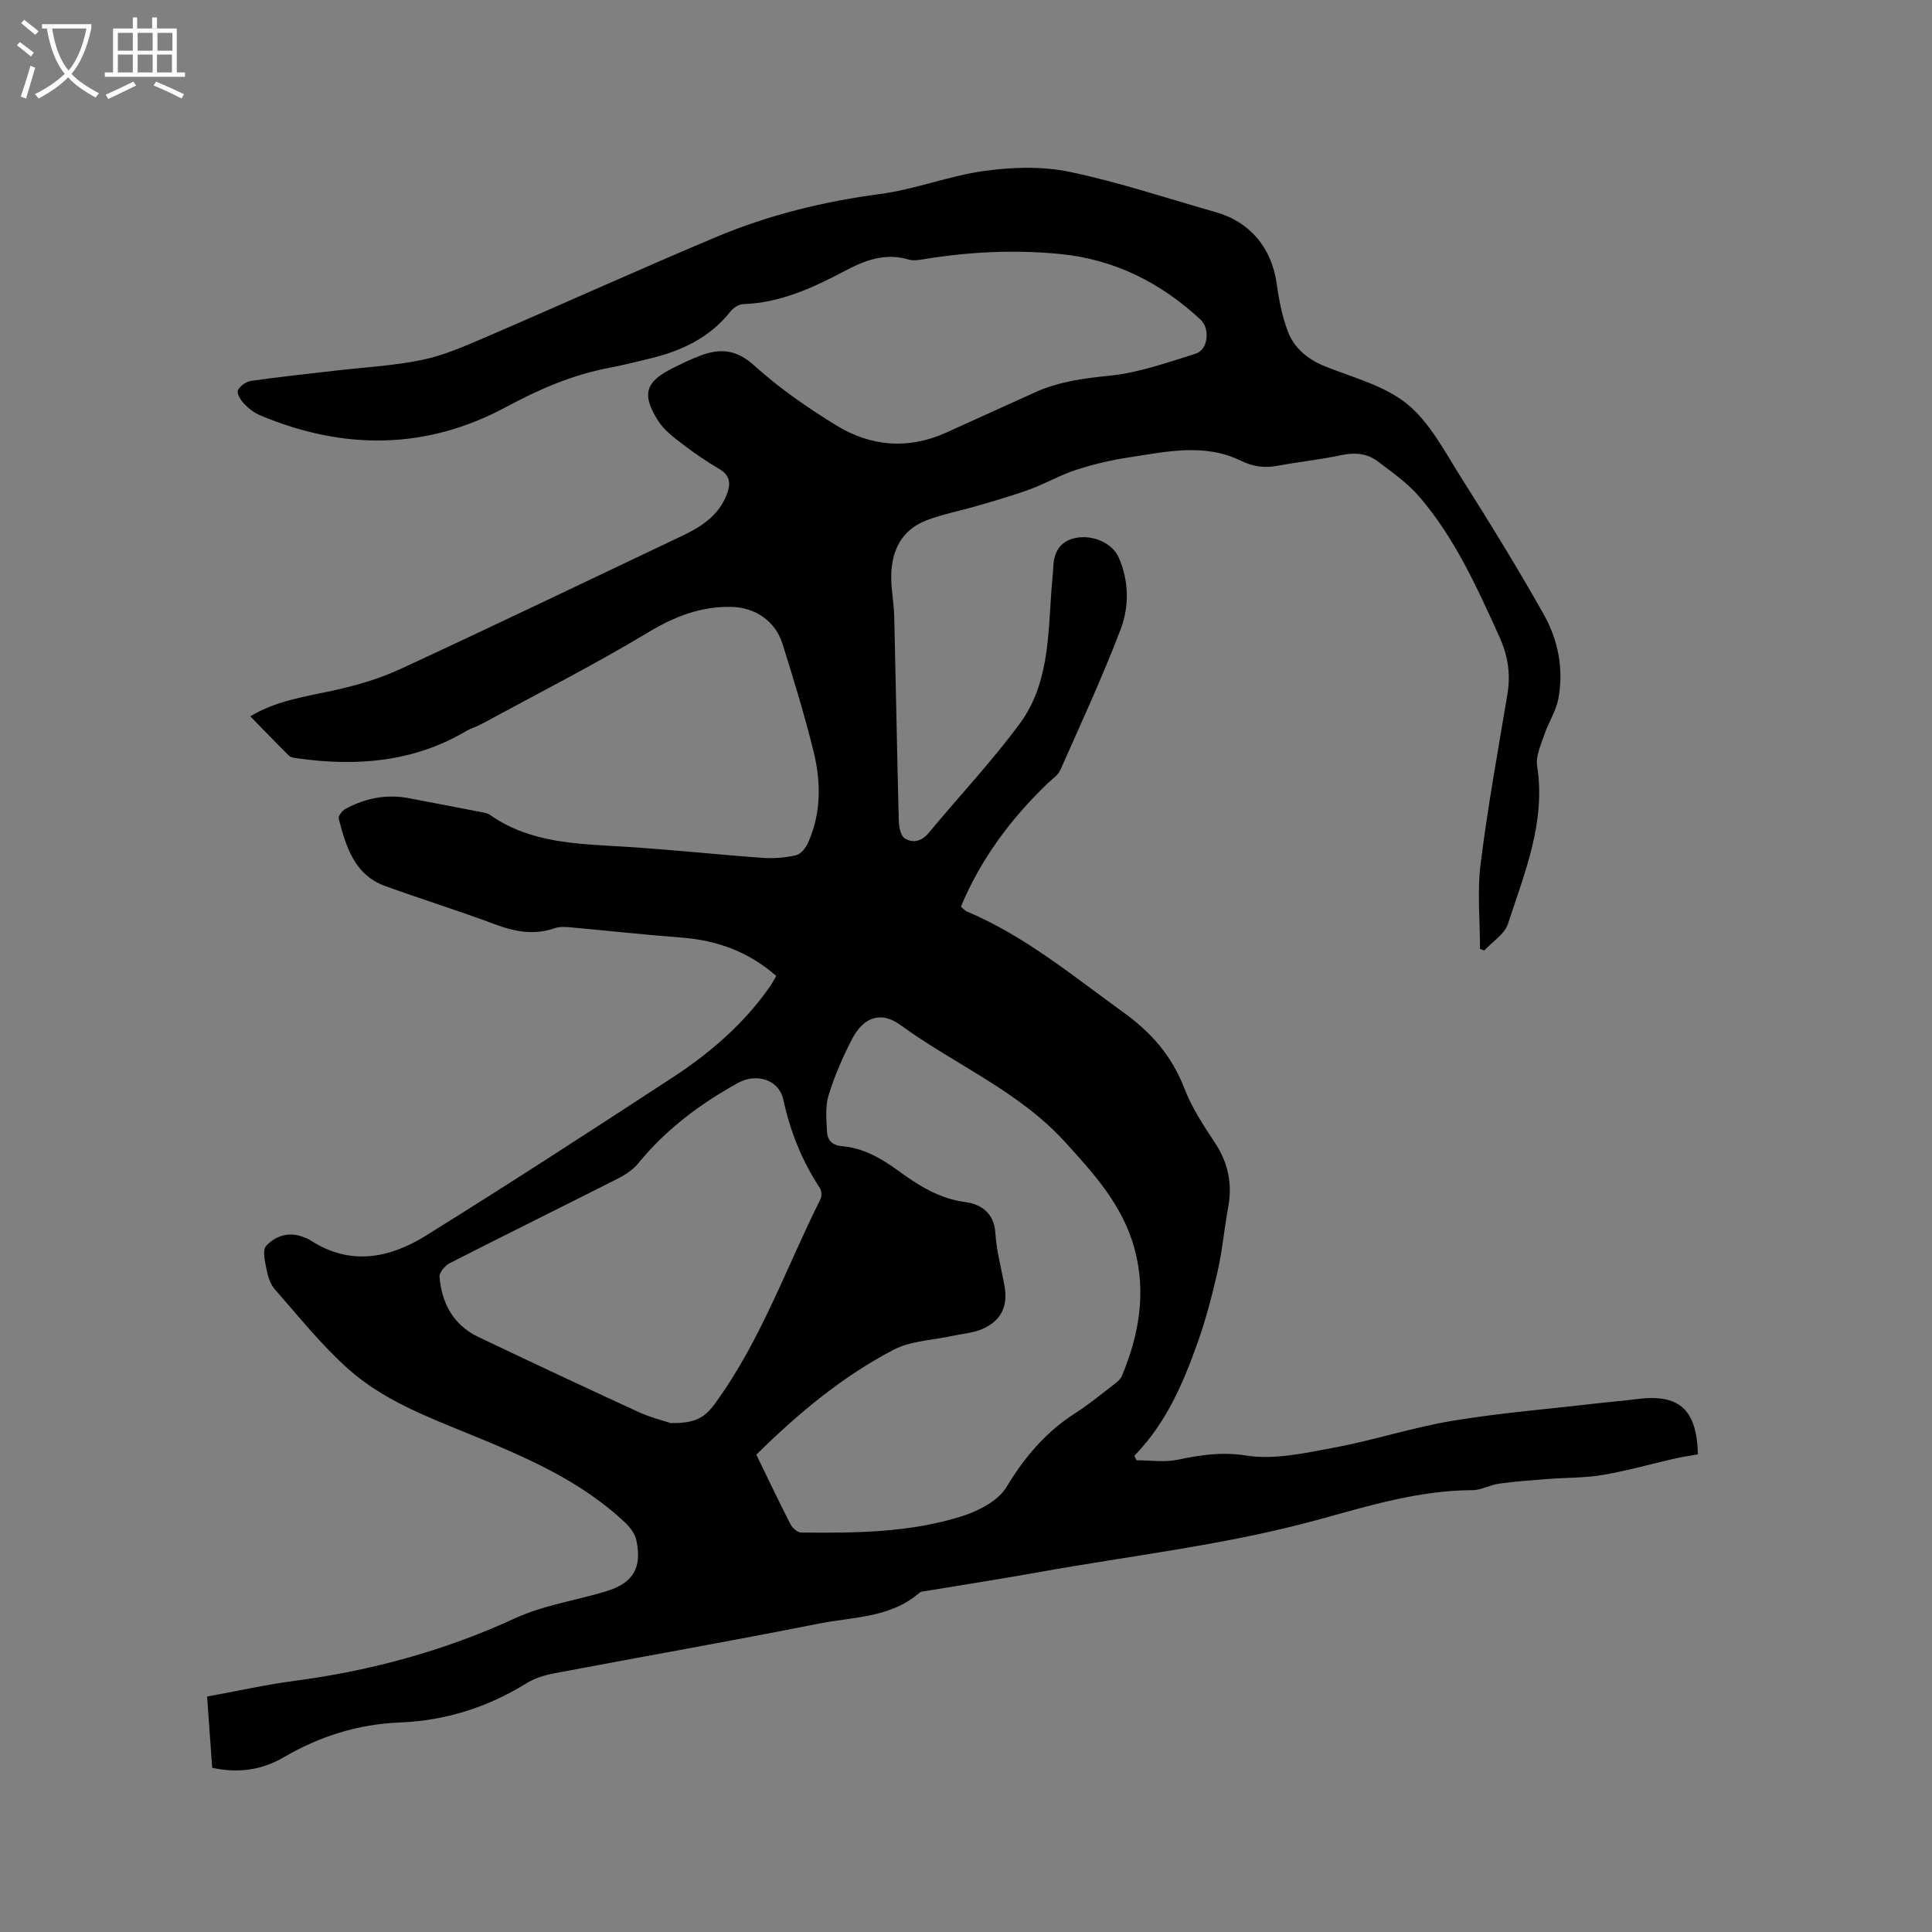 <svg enable-background="new 0 0 400 400" viewBox="0 0 400 400" xmlns="http://www.w3.org/2000/svg"><rect x="0" y="0" width="400" height="400" fill="#808080" stroke="none"/><path d="m6.4 11.7c-1-.8-1.9-1.6-2.9-2.3l.6-.7c.9.7 1.9 1.4 2.9 2.2zm-2.1 8.3c.7-2.1 1.4-4.2 2-6.4.2.1.6.3 1 .4-.7 2.3-1.3 4.4-1.9 6.4zm3-12.8c-1.1-.9-2.1-1.7-2.9-2.4l.6-.7c1 .8 2 1.5 3 2.4zm1.4-1.3v-.9h10.2v.9c-.9 4.2-2.3 7.3-4.1 9.4 1.3 1.4 3.2 2.7 5.7 4-.2.2-.4.5-.7.9-2.5-1.4-4.4-2.7-5.7-4.2-1.4 1.5-3.5 3-6.1 4.4 0 0 0 0-.1-.1-.3-.4-.5-.7-.7-.8 2.7-1.3 4.7-2.8 6.2-4.2-1.8-2.2-3-5.3-3.7-9.4zm9.2 0h-7.1c.6 3.8 1.7 6.7 3.4 8.7 1.7-2 2.9-4.8 3.7-8.7z" fill="#fbfcfa"/><path d="m31.6 3.6h.9v2.3h4.1v9.1h1.7v.9h-16.6v-.9h1.7v-9.1h4.1v-2.3h.9v2.3h3.1v-2.3zm-4 13.3.6.8c-1.9.9-3.8 1.9-5.8 2.8-.2-.3-.3-.6-.5-.9 2-.9 3.9-1.8 5.7-2.7zm-3.2-10.1v3.7h3.1v-3.7zm0 4.5v3.7h3.1v-3.7zm4.1-4.5v3.7h3.1v-3.7zm0 4.5v3.7h3.1v-3.7zm9.1 9.1c-2.1-1.1-4.1-2-5.8-2.7l.5-.8c2.2.9 4.1 1.8 5.8 2.6zm-1.9-13.6h-3.1v3.7h3.1zm-3.2 4.5v3.7h3.1v-3.7z" fill="#fbfcfa"/><path d="m160.71 202.05c-5.78-5.04-12.28-7.37-19.58-7.93-7.7-.59-15.37-1.44-23.06-2.13-1.04-.09-2.19-.17-3.14.16-4.25 1.5-8.22.79-12.33-.74-7.53-2.81-15.22-5.21-22.79-7.94-6.46-2.33-8.16-8.16-9.68-13.96-.14-.53.7-1.66 1.35-2.01 4.12-2.25 8.51-3.13 13.19-2.24 4.88.93 9.77 1.86 14.65 2.81.72.14 1.53.24 2.1.63 8.47 5.95 18.28 6 28.03 6.61 9.49.59 18.96 1.62 28.45 2.3 2.29.16 4.67-.03 6.9-.54.98-.22 2.01-1.49 2.47-2.52 2.79-6.16 2.73-12.65 1.16-19.01-1.85-7.49-4.11-14.89-6.43-22.26-1.47-4.66-5.62-7.53-10.55-7.63-6.31-.14-11.77 1.97-17.26 5.28-11.23 6.75-22.94 12.7-34.47 18.96-1.02.55-2.18.87-3.17 1.46-10.93 6.45-22.74 7.38-34.98 5.65-.6-.08-1.36-.16-1.74-.54-2.7-2.66-5.31-5.4-8-8.15 5.21-3.16 11.05-4.04 16.85-5.28 4.82-1.03 9.68-2.42 14.14-4.48 19.51-9.02 38.88-18.34 58.29-27.55 3.89-1.85 7.46-4.05 9.22-8.28.94-2.25 1.1-4.16-1.44-5.64-2.64-1.55-5.19-3.29-7.62-5.16-1.82-1.4-3.78-2.87-4.98-4.75-3.53-5.54-2.7-8.14 3.08-11 1.89-.94 3.81-1.87 5.79-2.6 4.03-1.49 7.33-1.19 10.95 2.07 5.23 4.72 11.12 8.82 17.15 12.5 7.07 4.3 14.78 4.95 22.54 1.47 6.18-2.77 12.33-5.61 18.51-8.39 4.88-2.19 10-2.9 15.35-3.43 6.08-.6 12.04-2.73 17.93-4.58 2.53-.8 3.01-5.15.95-7.06-8.24-7.63-17.79-12.46-29.12-13.57-9.46-.92-18.83-.45-28.18 1.09-1.03.17-2.19.35-3.15.06-4.75-1.41-8.86.09-13.01 2.28-6.65 3.51-13.46 6.7-21.23 6.96-.9.03-2.01.77-2.61 1.52-4.31 5.44-10.14 8.17-16.68 9.74-2.78.67-5.55 1.38-8.36 1.91-7.66 1.44-14.6 4.46-21.5 8.17-16.49 8.86-33.63 8.91-50.81 1.69-1.24-.52-2.4-1.41-3.34-2.39-.7-.73-1.57-2.13-1.3-2.77.39-.91 1.7-1.83 2.73-1.98 5.77-.83 11.57-1.43 17.36-2.11 6-.7 12.08-1.01 17.97-2.22 4.41-.9 8.67-2.75 12.83-4.54 16.05-6.9 31.96-14.11 48.06-20.89 10.87-4.57 22.23-7.37 33.99-8.93 7.31-.97 14.37-3.79 21.67-4.79 5.77-.79 11.94-.98 17.59.2 10.23 2.14 20.22 5.49 30.3 8.36 7.1 2.02 11.53 7.42 12.56 14.72.48 3.42 1.14 6.91 2.38 10.1 1.34 3.43 4.14 5.68 7.7 7.11 5.79 2.32 12.27 3.97 16.94 7.77s7.72 9.75 11.05 15.02c5.94 9.39 11.78 18.85 17.23 28.53 3 5.33 4.18 11.39 3.02 17.53-.48 2.52-2.03 4.82-2.86 7.3-.72 2.14-1.85 4.5-1.52 6.56 1.81 11.66-2.59 22.12-6.06 32.72-.7 2.14-3.22 3.68-4.9 5.5-.29-.12-.58-.23-.87-.35 0-5.88-.6-11.83.13-17.61 1.46-11.76 3.6-23.44 5.55-35.14.7-4.21.09-8-1.71-11.96-4.61-10.15-9.18-20.32-16.49-28.85-2.44-2.84-5.63-5.08-8.65-7.37-2.2-1.67-4.75-1.88-7.54-1.29-4.34.93-8.79 1.38-13.16 2.2-2.71.51-5.11.2-7.62-1.03-7.65-3.74-15.58-1.85-23.39-.67-3.65.55-7.29 1.43-10.81 2.57-3.27 1.07-6.3 2.84-9.53 4.02-3.55 1.3-7.19 2.33-10.82 3.4-3.53 1.04-7.19 1.71-10.61 3.03-5.03 1.93-7.13 6.14-7.25 11.29-.06 2.84.55 5.69.62 8.55.34 14.08.58 28.17.94 42.25.03 1.29.35 3.15 1.21 3.71 1.68 1.09 3.52.67 5-1.12 6.27-7.57 13.05-14.75 18.87-22.65 5.78-7.84 5.85-17.49 6.47-26.81.12-1.9.36-3.8.45-5.71.14-3.14 1.54-5.3 4.71-5.9 3.63-.69 7.57 1.17 8.83 4.06 2.15 4.92 2.19 10.18.37 14.94-3.76 9.86-8.2 19.46-12.48 29.11-.48 1.08-1.7 1.83-2.6 2.71-7.63 7.34-13.85 15.65-17.96 25.53.56.47.83.83 1.18.98 12.06 5.08 22.01 13.38 32.49 20.93 5.79 4.18 10.02 9.04 12.59 15.72 1.54 4 3.98 7.71 6.37 11.32 2.73 4.15 3.59 8.48 2.7 13.31-.81 4.37-1.19 8.84-2.17 13.17-1.14 5.02-2.45 10.04-4.17 14.88-3.01 8.48-6.58 16.73-13.08 23.37.14.31.29.63.43.94 2.84 0 5.78.46 8.5-.1 4.73-.98 9.09-1.69 14.19-.88 5.85.93 12.22-.51 18.23-1.63 8.21-1.53 16.22-4.18 24.45-5.55 9.8-1.63 19.75-2.43 29.63-3.58 2.84-.33 5.7-.55 8.53-.92 8.8-1.15 12.47 2.05 12.72 11.43-1.6.29-3.26.53-4.88.9-4.94 1.12-9.83 2.53-14.82 3.37-3.8.64-7.71.55-11.57.85-3.3.26-6.61.49-9.89.95-1.87.26-3.68 1.35-5.52 1.35-11.08.03-21.54 3.26-32.04 6.14-18.96 5.2-38.46 7.38-57.74 10.84-7.71 1.39-15.46 2.58-23.19 3.87-.52.09-1.16.09-1.52.39-6.03 5.25-13.8 4.98-20.95 6.41-18.28 3.64-36.64 6.85-54.96 10.33-1.93.37-3.93 1.05-5.59 2.08-8.01 4.94-16.68 7.66-26.06 8.04-8.65.34-16.61 2.85-24.06 7.2-4.47 2.61-9.3 3.38-14.82 2.18-.33-4.72-.68-9.54-1.05-14.75 6.11-1.11 12.07-2.45 18.11-3.25 15.86-2.1 31.04-6.22 45.64-12.95 5.88-2.71 12.55-3.68 18.81-5.57 5.63-1.7 7.53-4.85 6.32-10.56-.28-1.3-1.23-2.63-2.22-3.57-9.34-8.87-20.94-13.77-32.63-18.55-8.73-3.57-17.68-7.01-24.79-13.35-5.57-4.97-10.29-10.91-15.24-16.54-.93-1.05-1.41-2.64-1.69-4.06-.32-1.62-.91-3.98-.11-4.87 1.86-2.05 4.58-3.01 7.53-1.94.6.22 1.2.45 1.73.79 8.21 5.33 16.36 3.65 23.9-1.04 17.18-10.69 34.17-21.7 51.1-32.77 7.85-5.13 14.89-11.25 20.27-19.06.34-.51.62-1.08 1.1-1.91zm-4.12 99.12c2.38 4.9 4.65 9.69 7.06 14.39.4.78 1.45 1.73 2.21 1.74 11.24.11 22.54.04 33.35-3.4 3.43-1.09 7.48-3.19 9.2-6.06 3.75-6.25 8.2-11.42 14.3-15.32 2.67-1.71 5.14-3.74 7.66-5.68.73-.57 1.6-1.21 1.93-2.01 3.53-8.51 5.06-17.22 2.58-26.34-2.43-8.94-8.41-15.51-14.43-22.11-9.61-10.54-22.82-15.99-34.08-24.2-4-2.92-7.62-1.56-9.94 2.91-1.94 3.73-3.64 7.65-4.88 11.67-.71 2.32-.45 5-.33 7.5.08 1.68 1.01 2.87 3 3.03 4.47.36 8.19 2.49 11.75 5.09 4.19 3.06 8.46 5.78 13.9 6.5 3.21.43 5.96 2.23 6.21 6.42.23 3.67 1.24 7.3 1.89 10.94.75 4.19-.65 7.2-4.6 8.92-1.89.82-4.08.96-6.13 1.41-4.1.91-8.63 1.01-12.23 2.88-10.55 5.51-19.7 13.11-28.42 21.72zm-17.74-6.54c5.13.06 7.01-1.06 9.24-4.12 9.44-12.95 14.68-28.06 21.77-42.21.31-.61.27-1.74-.1-2.3-3.71-5.63-6.14-11.71-7.58-18.32-.91-4.2-5.61-5.56-9.37-3.48-7.85 4.34-14.9 9.6-20.62 16.6-1.09 1.34-2.68 2.41-4.24 3.2-11.61 5.88-23.28 11.63-34.87 17.54-.96.49-2.15 1.93-2.08 2.82.46 5.49 2.87 9.97 8.03 12.44 11.05 5.27 22.13 10.47 33.26 15.58 2.46 1.12 5.14 1.77 6.56 2.25z"/></svg>